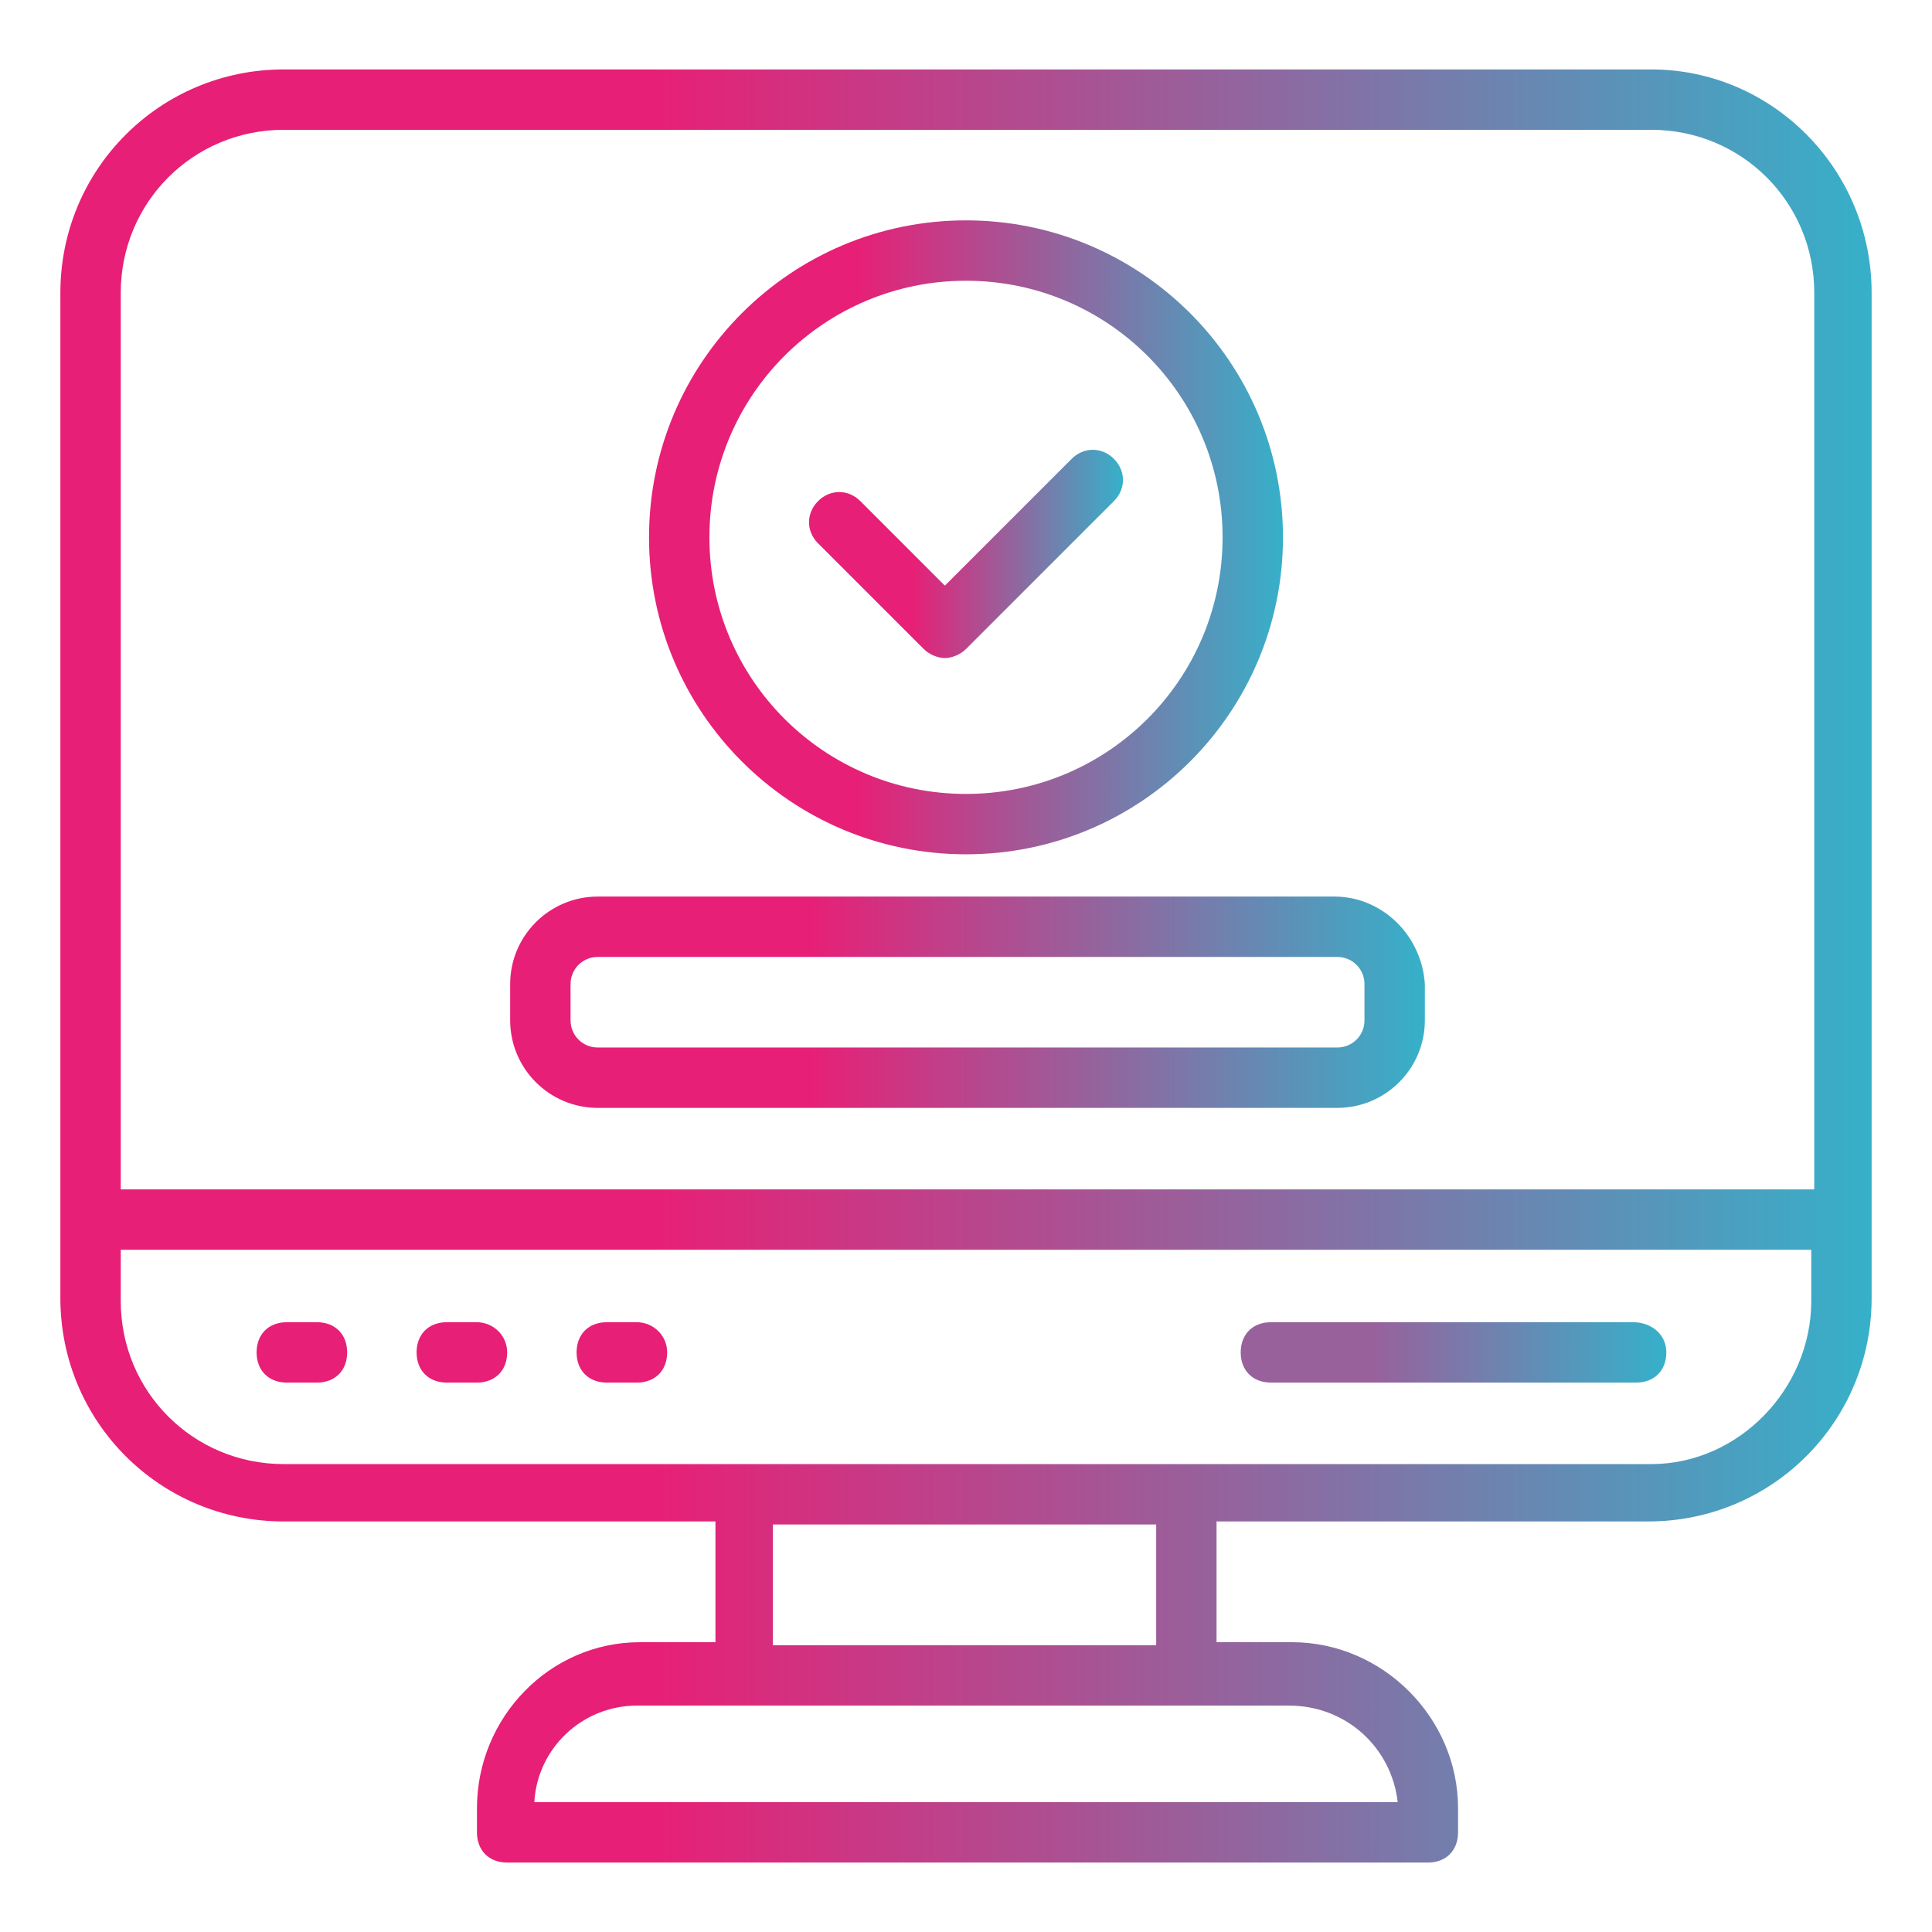 <svg xmlns="http://www.w3.org/2000/svg" xmlns:xlink="http://www.w3.org/1999/xlink" id="Layer_1" x="0px" y="0px" viewBox="0 0 64 64" style="enable-background:new 0 0 64 64;" xml:space="preserve"><style type="text/css">	.st0{fill:url(#SVGID_1_);}	.st1{fill:url(#SVGID_2_);}	.st2{fill:url(#SVGID_3_);}	.st3{fill:url(#SVGID_4_);}	.st4{fill:url(#SVGID_5_);}	.st5{fill:url(#SVGID_6_);}	.st6{fill:url(#SVGID_7_);}	.st7{fill:url(#SVGID_8_);}</style><linearGradient id="SVGID_1_" gradientUnits="userSpaceOnUse" x1="1.985" y1="32.012" x2="62.008" y2="32.012">	<stop offset="0.326" style="stop-color:#E81F76"></stop>	<stop offset="1" style="stop-color:#36B0C9"></stop></linearGradient><path class="st0" d="M54.7,2.3H9.4C5.3,2.3,2,5.6,2,9.7v30.6c0,0,0,0,0,0s0,0,0,0v2.7c0,4.1,3.3,7.4,7.4,7.4h14.3v4h-2.5 c-3,0-5.4,2.5-5.4,5.5v0.8c0,0.6,0.4,1,1,1h30.5c0.6,0,1-0.4,1-1v-0.8c0-3-2.5-5.5-5.5-5.5h-2.5v-4h14.3c4.1,0,7.4-3.3,7.4-7.4V9.7 C62,5.6,58.7,2.3,54.7,2.3z M46.3,59.7H17.7c0.1-1.8,1.6-3.2,3.4-3.2h21.6C44.6,56.5,46.1,57.9,46.3,59.7L46.3,59.7z M38.3,54.5 H25.6v-4h12.7V54.5z M54.7,48.5H9.4c-3,0-5.4-2.4-5.4-5.4v-1.7h56v1.7C60,46,57.6,48.5,54.7,48.5L54.7,48.5z M60,39.4H4V9.7 c0-3,2.4-5.4,5.4-5.4h45.3c3,0,5.4,2.4,5.4,5.4V39.4L60,39.4z"></path><linearGradient id="SVGID_2_" gradientUnits="userSpaceOnUse" x1="8.548" y1="44.807" x2="11.516" y2="44.807">	<stop offset="0.326" style="stop-color:#E81F76"></stop>	<stop offset="1" style="stop-color:#E81F76"></stop></linearGradient><path class="st1" d="M10.5,43.8h-1c-0.6,0-1,0.4-1,1s0.4,1,1,1h1c0.6,0,1-0.4,1-1S11.1,43.8,10.5,43.8z"></path><linearGradient id="SVGID_3_" gradientUnits="userSpaceOnUse" x1="13.823" y1="44.807" x2="16.791" y2="44.807">	<stop offset="0.326" style="stop-color:#E81F76"></stop>	<stop offset="1" style="stop-color:#E81F76"></stop></linearGradient><path class="st2" d="M15.8,43.8h-1c-0.6,0-1,0.4-1,1s0.4,1,1,1h1c0.6,0,1-0.4,1-1S16.3,43.8,15.8,43.8z"></path><linearGradient id="SVGID_4_" gradientUnits="userSpaceOnUse" x1="19.096" y1="44.807" x2="22.064" y2="44.807">	<stop offset="0.326" style="stop-color:#E81F76"></stop>	<stop offset="1" style="stop-color:#E81F76"></stop></linearGradient><path class="st3" d="M21.1,43.8h-1c-0.6,0-1,0.4-1,1s0.4,1,1,1h1c0.6,0,1-0.4,1-1S21.6,43.8,21.1,43.8z"></path><linearGradient id="SVGID_5_" gradientUnits="userSpaceOnUse" x1="41.065" y1="44.807" x2="55.129" y2="44.807">	<stop offset="0.315" style="stop-color:#98619C"></stop>	<stop offset="1" style="stop-color:#36B0C9"></stop></linearGradient><path class="st4" d="M54.1,43.8H42.1c-0.6,0-1,0.4-1,1s0.4,1,1,1h12.1c0.6,0,1-0.4,1-1S54.7,43.8,54.1,43.8z"></path><linearGradient id="SVGID_6_" gradientUnits="userSpaceOnUse" x1="21.485" y1="17.803" x2="42.525" y2="17.803">	<stop offset="0.326" style="stop-color:#E81F76"></stop>	<stop offset="1" style="stop-color:#36B0C9"></stop></linearGradient><path class="st5" d="M32,28.3c5.8,0,10.5-4.7,10.5-10.5S37.8,7.3,32,7.3S21.5,12,21.5,17.8S26.2,28.3,32,28.3z M32,9.3 c4.7,0,8.5,3.8,8.5,8.5s-3.8,8.5-8.5,8.5s-8.5-3.8-8.5-8.5S27.3,9.3,32,9.3z"></path><linearGradient id="SVGID_7_" gradientUnits="userSpaceOnUse" x1="26.808" y1="18.332" x2="37.183" y2="18.332">	<stop offset="0.326" style="stop-color:#E81F76"></stop>	<stop offset="1" style="stop-color:#36B0C9"></stop></linearGradient><path class="st6" d="M30.6,21.5c0.2,0.2,0.5,0.3,0.7,0.3s0.5-0.1,0.7-0.3l4.9-4.9c0.4-0.4,0.4-1,0-1.4s-1-0.4-1.4,0l-4.2,4.2 l-2.8-2.8c-0.4-0.4-1-0.4-1.4,0s-0.4,1,0,1.4L30.6,21.5z"></path><linearGradient id="SVGID_8_" gradientUnits="userSpaceOnUse" x1="16.85" y1="33.225" x2="47.149" y2="33.225">	<stop offset="0.326" style="stop-color:#E81F76"></stop>	<stop offset="1" style="stop-color:#36B0C9"></stop></linearGradient><path class="st7" d="M44.2,29.7H19.8c-1.6,0-2.9,1.3-2.9,2.9v1.2c0,1.6,1.3,2.9,2.9,2.9h24.5c1.6,0,2.9-1.3,2.9-2.9v-1.2 C47.1,31,45.8,29.7,44.2,29.7L44.2,29.7z M45.2,33.8c0,0.5-0.4,0.9-0.9,0.9H19.8c-0.5,0-0.9-0.4-0.9-0.9v-1.2c0-0.5,0.4-0.9,0.9-0.9 h24.5c0.5,0,0.9,0.4,0.9,0.9L45.2,33.8L45.2,33.8z"></path></svg>